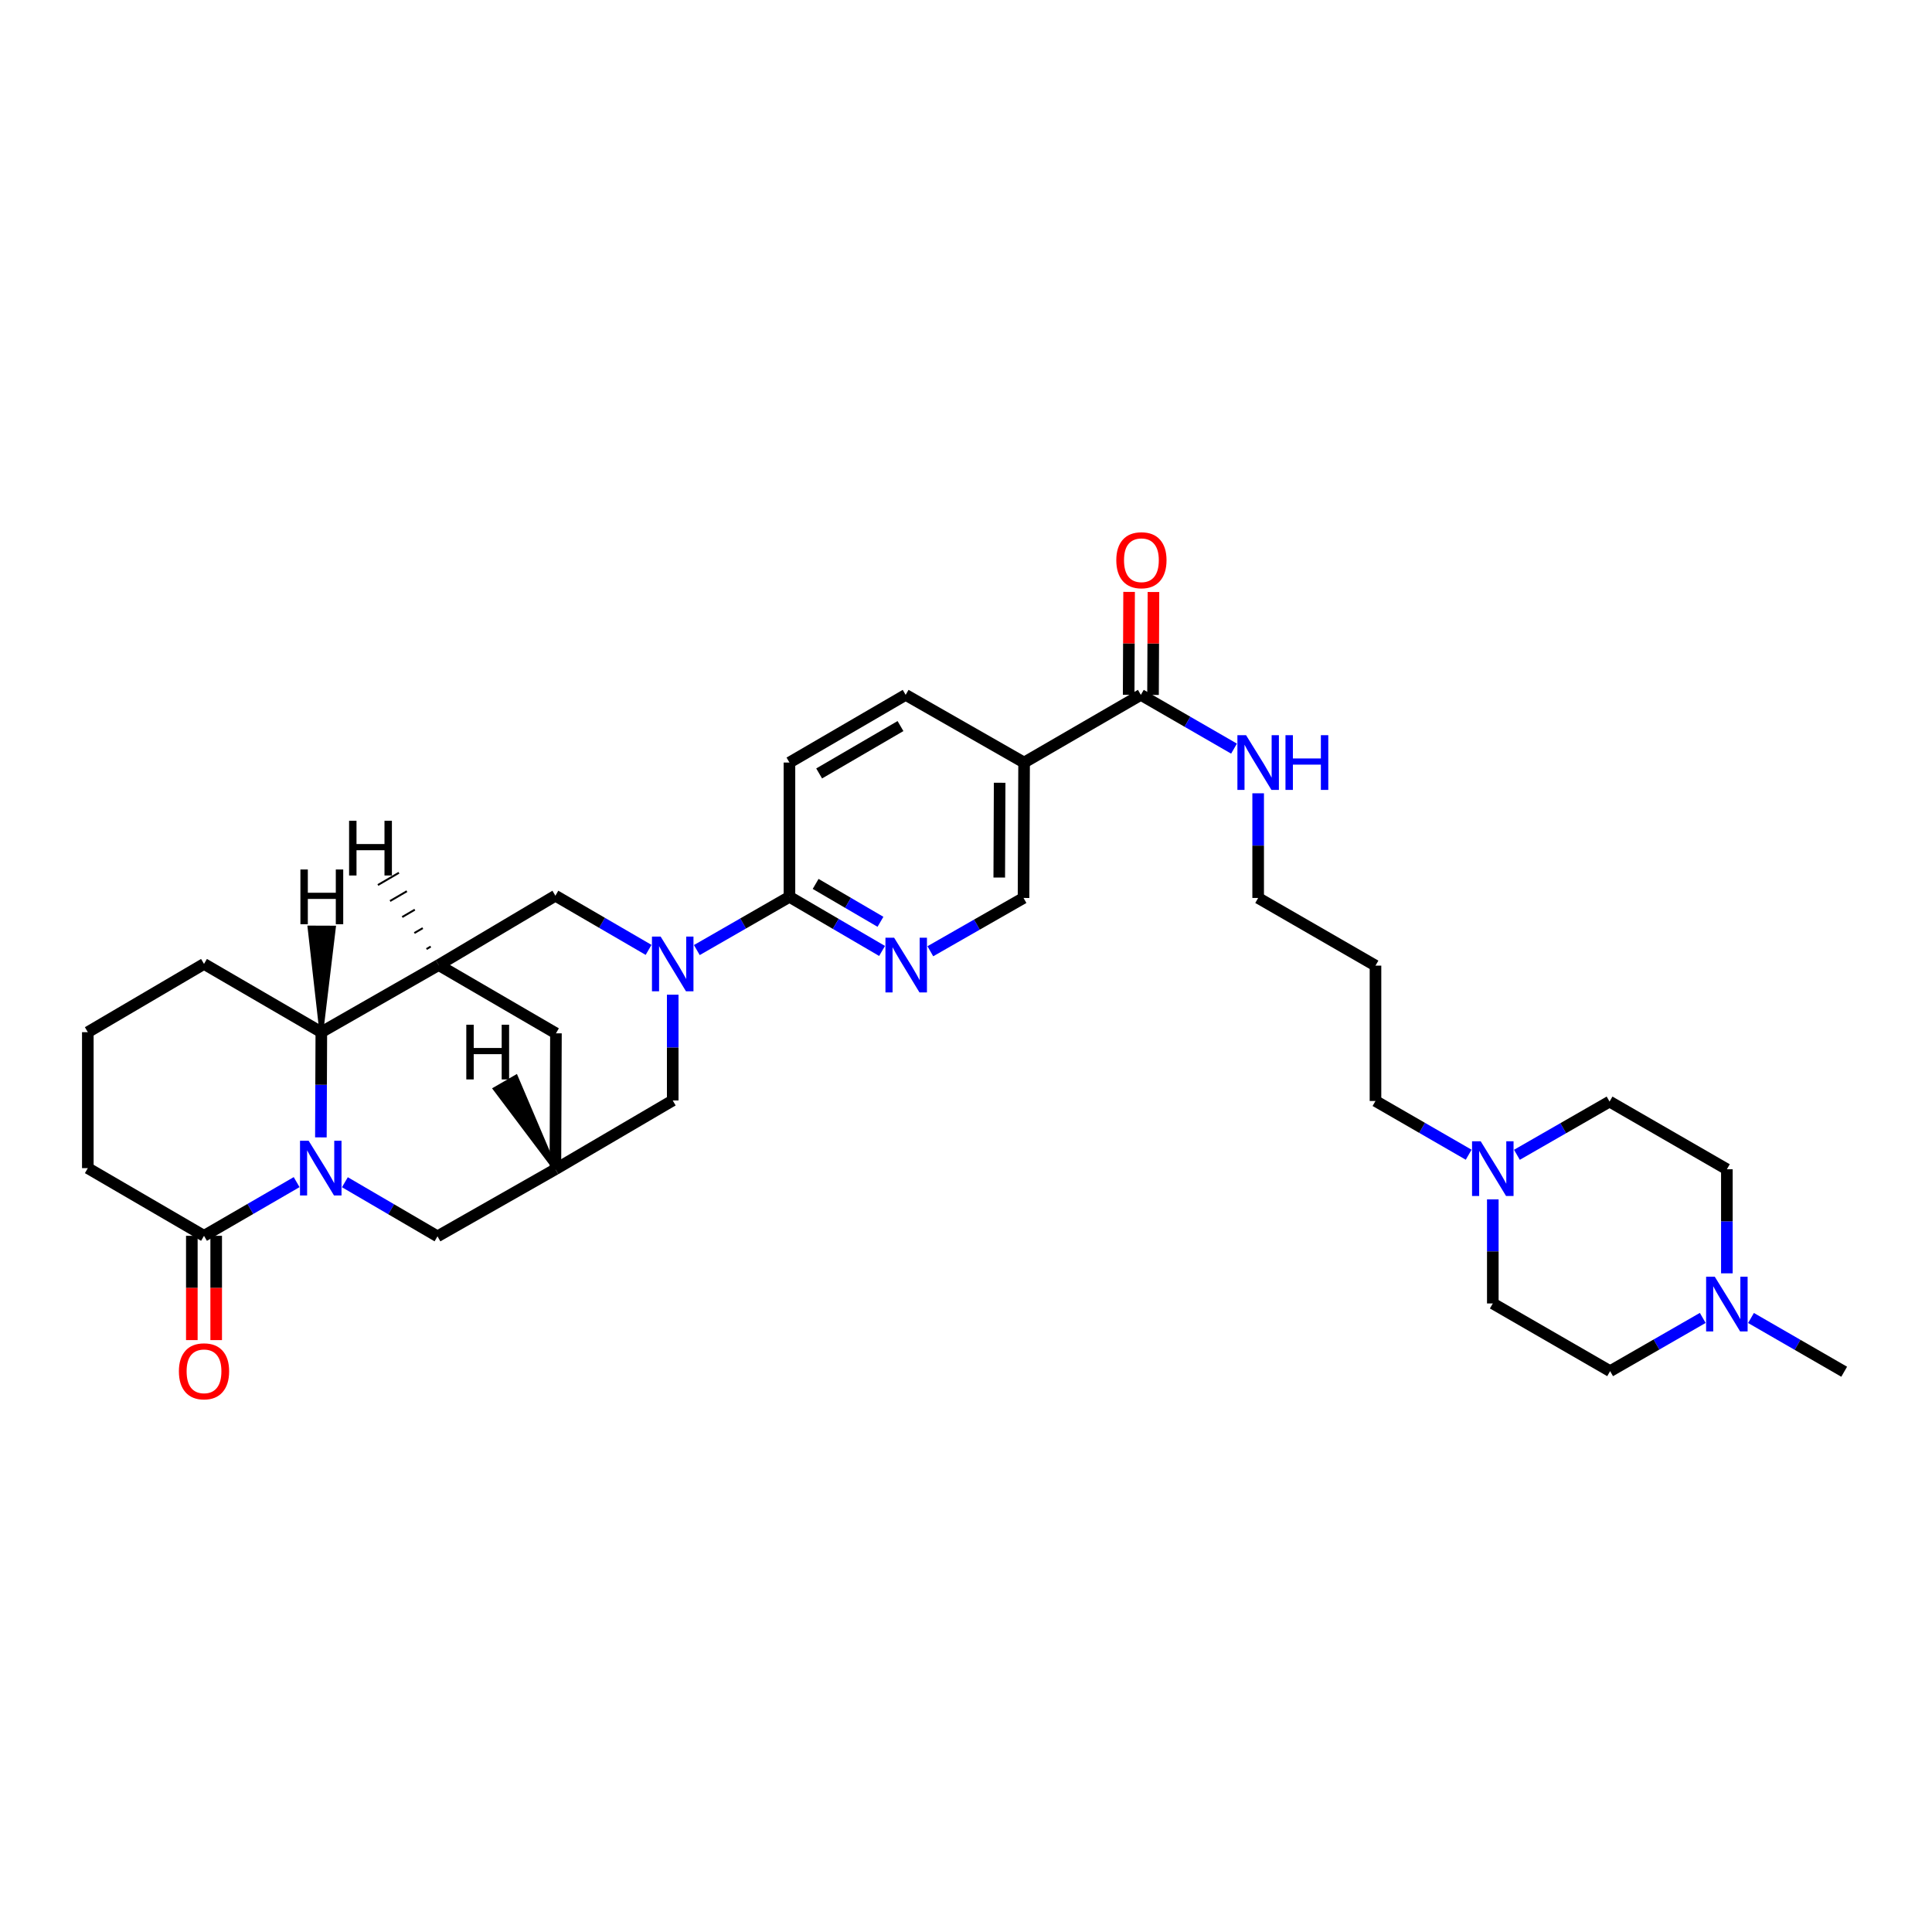 <?xml version='1.0' encoding='iso-8859-1'?>
<svg version='1.1' baseProfile='full'
              xmlns='http://www.w3.org/2000/svg'
                      xmlns:rdkit='http://www.rdkit.org/xml'
                      xmlns:xlink='http://www.w3.org/1999/xlink'
                  xml:space='preserve'
width='1000px' height='1000px' viewBox='0 0 1000 1000'>
<!-- END OF HEADER -->
<rect style='opacity:1.0;fill:#FFFFFF;stroke:none' width='1000' height='1000' x='0' y='0'> </rect>
<path class='bond-2' d='M 166.09,588.707 L 166.204,561.479' style='fill:none;fill-rule:evenodd;stroke:#0000FF;stroke-width:6px;stroke-linecap:butt;stroke-linejoin:miter;stroke-opacity:1' />
<path class='bond-2' d='M 166.204,561.479 L 166.318,534.252' style='fill:none;fill-rule:evenodd;stroke:#000000;stroke-width:6px;stroke-linecap:butt;stroke-linejoin:miter;stroke-opacity:1' />
<path class='bond-3' d='M 153.537,611.865 L 129.566,625.76' style='fill:none;fill-rule:evenodd;stroke:#0000FF;stroke-width:6px;stroke-linecap:butt;stroke-linejoin:miter;stroke-opacity:1' />
<path class='bond-3' d='M 129.566,625.76 L 105.596,639.656' style='fill:none;fill-rule:evenodd;stroke:#000000;stroke-width:6px;stroke-linecap:butt;stroke-linejoin:miter;stroke-opacity:1' />
<path class='bond-10' d='M 178.513,611.922 L 202.479,625.922' style='fill:none;fill-rule:evenodd;stroke:#0000FF;stroke-width:6px;stroke-linecap:butt;stroke-linejoin:miter;stroke-opacity:1' />
<path class='bond-10' d='M 202.479,625.922 L 226.445,639.922' style='fill:none;fill-rule:evenodd;stroke:#000000;stroke-width:6px;stroke-linecap:butt;stroke-linejoin:miter;stroke-opacity:1' />
<path class='bond-0' d='M 348.198,514.855 L 348.198,542.226' style='fill:none;fill-rule:evenodd;stroke:#0000FF;stroke-width:6px;stroke-linecap:butt;stroke-linejoin:miter;stroke-opacity:1' />
<path class='bond-0' d='M 348.198,542.226 L 348.198,569.597' style='fill:none;fill-rule:evenodd;stroke:#000000;stroke-width:6px;stroke-linecap:butt;stroke-linejoin:miter;stroke-opacity:1' />
<path class='bond-4' d='M 360.68,491.753 L 384.649,477.976' style='fill:none;fill-rule:evenodd;stroke:#0000FF;stroke-width:6px;stroke-linecap:butt;stroke-linejoin:miter;stroke-opacity:1' />
<path class='bond-4' d='M 384.649,477.976 L 408.619,464.199' style='fill:none;fill-rule:evenodd;stroke:#000000;stroke-width:6px;stroke-linecap:butt;stroke-linejoin:miter;stroke-opacity:1' />
<path class='bond-34' d='M 335.701,491.662 L 311.585,477.64' style='fill:none;fill-rule:evenodd;stroke:#0000FF;stroke-width:6px;stroke-linecap:butt;stroke-linejoin:miter;stroke-opacity:1' />
<path class='bond-34' d='M 311.585,477.64 L 287.468,463.618' style='fill:none;fill-rule:evenodd;stroke:#000000;stroke-width:6px;stroke-linecap:butt;stroke-linejoin:miter;stroke-opacity:1' />
<path class='bond-1' d='M 227.047,499.509 L 166.318,534.252' style='fill:none;fill-rule:evenodd;stroke:#000000;stroke-width:6px;stroke-linecap:butt;stroke-linejoin:miter;stroke-opacity:1' />
<path class='bond-5' d='M 227.047,499.509 L 287.468,463.618' style='fill:none;fill-rule:evenodd;stroke:#000000;stroke-width:6px;stroke-linecap:butt;stroke-linejoin:miter;stroke-opacity:1' />
<path class='bond-32' d='M 227.047,499.509 L 287.756,534.854' style='fill:none;fill-rule:evenodd;stroke:#000000;stroke-width:6px;stroke-linecap:butt;stroke-linejoin:miter;stroke-opacity:1' />
<path class='bond-37' d='M 222.936,489.954 L 220.757,491.224' style='fill:none;fill-rule:evenodd;stroke:#000000;stroke-width:1.0px;stroke-linecap:butt;stroke-linejoin:miter;stroke-opacity:1' />
<path class='bond-37' d='M 218.825,480.399 L 214.468,482.939' style='fill:none;fill-rule:evenodd;stroke:#000000;stroke-width:1.0px;stroke-linecap:butt;stroke-linejoin:miter;stroke-opacity:1' />
<path class='bond-37' d='M 214.713,470.843 L 208.178,474.654' style='fill:none;fill-rule:evenodd;stroke:#000000;stroke-width:1.0px;stroke-linecap:butt;stroke-linejoin:miter;stroke-opacity:1' />
<path class='bond-37' d='M 210.602,461.288 L 201.888,466.368' style='fill:none;fill-rule:evenodd;stroke:#000000;stroke-width:1.0px;stroke-linecap:butt;stroke-linejoin:miter;stroke-opacity:1' />
<path class='bond-37' d='M 206.491,451.733 L 195.598,458.083' style='fill:none;fill-rule:evenodd;stroke:#000000;stroke-width:1.0px;stroke-linecap:butt;stroke-linejoin:miter;stroke-opacity:1' />
<path class='bond-26' d='M 166.318,534.252 L 105.596,498.928' style='fill:none;fill-rule:evenodd;stroke:#000000;stroke-width:6px;stroke-linecap:butt;stroke-linejoin:miter;stroke-opacity:1' />
<path class='bond-38' d='M 166.318,534.252 L 172.818,480.141 L 160.21,480.095 Z' style='fill:#000000;fill-rule:evenodd;fill-opacity:1;stroke:#000000;stroke-width:2px;stroke-linecap:butt;stroke-linejoin:miter;stroke-opacity:1;' />
<path class='bond-17' d='M 99.291,639.656 L 99.291,666.647' style='fill:none;fill-rule:evenodd;stroke:#000000;stroke-width:6px;stroke-linecap:butt;stroke-linejoin:miter;stroke-opacity:1' />
<path class='bond-17' d='M 99.291,666.647 L 99.291,693.637' style='fill:none;fill-rule:evenodd;stroke:#FF0000;stroke-width:6px;stroke-linecap:butt;stroke-linejoin:miter;stroke-opacity:1' />
<path class='bond-17' d='M 111.9,639.656 L 111.9,666.647' style='fill:none;fill-rule:evenodd;stroke:#000000;stroke-width:6px;stroke-linecap:butt;stroke-linejoin:miter;stroke-opacity:1' />
<path class='bond-17' d='M 111.9,666.647 L 111.9,693.637' style='fill:none;fill-rule:evenodd;stroke:#FF0000;stroke-width:6px;stroke-linecap:butt;stroke-linejoin:miter;stroke-opacity:1' />
<path class='bond-25' d='M 105.596,639.656 L 45.455,604.626' style='fill:none;fill-rule:evenodd;stroke:#000000;stroke-width:6px;stroke-linecap:butt;stroke-linejoin:miter;stroke-opacity:1' />
<path class='bond-6' d='M 408.619,464.199 L 432.588,478.205' style='fill:none;fill-rule:evenodd;stroke:#000000;stroke-width:6px;stroke-linecap:butt;stroke-linejoin:miter;stroke-opacity:1' />
<path class='bond-6' d='M 432.588,478.205 L 456.557,492.211' style='fill:none;fill-rule:evenodd;stroke:#0000FF;stroke-width:6px;stroke-linecap:butt;stroke-linejoin:miter;stroke-opacity:1' />
<path class='bond-6' d='M 422.171,457.515 L 438.949,467.319' style='fill:none;fill-rule:evenodd;stroke:#000000;stroke-width:6px;stroke-linecap:butt;stroke-linejoin:miter;stroke-opacity:1' />
<path class='bond-6' d='M 438.949,467.319 L 455.727,477.124' style='fill:none;fill-rule:evenodd;stroke:#0000FF;stroke-width:6px;stroke-linecap:butt;stroke-linejoin:miter;stroke-opacity:1' />
<path class='bond-18' d='M 408.619,464.199 L 408.619,394.693' style='fill:none;fill-rule:evenodd;stroke:#000000;stroke-width:6px;stroke-linecap:butt;stroke-linejoin:miter;stroke-opacity:1' />
<path class='bond-15' d='M 481.536,492.367 L 505.656,478.574' style='fill:none;fill-rule:evenodd;stroke:#0000FF;stroke-width:6px;stroke-linecap:butt;stroke-linejoin:miter;stroke-opacity:1' />
<path class='bond-15' d='M 505.656,478.574 L 529.776,464.781' style='fill:none;fill-rule:evenodd;stroke:#000000;stroke-width:6px;stroke-linecap:butt;stroke-linejoin:miter;stroke-opacity:1' />
<path class='bond-7' d='M 530.07,394.693 L 468.767,359.664' style='fill:none;fill-rule:evenodd;stroke:#000000;stroke-width:6px;stroke-linecap:butt;stroke-linejoin:miter;stroke-opacity:1' />
<path class='bond-9' d='M 530.07,394.693 L 590.499,359.664' style='fill:none;fill-rule:evenodd;stroke:#000000;stroke-width:6px;stroke-linecap:butt;stroke-linejoin:miter;stroke-opacity:1' />
<path class='bond-35' d='M 530.07,394.693 L 529.776,464.781' style='fill:none;fill-rule:evenodd;stroke:#000000;stroke-width:6px;stroke-linecap:butt;stroke-linejoin:miter;stroke-opacity:1' />
<path class='bond-35' d='M 517.418,405.154 L 517.212,454.215' style='fill:none;fill-rule:evenodd;stroke:#000000;stroke-width:6px;stroke-linecap:butt;stroke-linejoin:miter;stroke-opacity:1' />
<path class='bond-8' d='M 287.468,605.208 L 226.445,639.922' style='fill:none;fill-rule:evenodd;stroke:#000000;stroke-width:6px;stroke-linecap:butt;stroke-linejoin:miter;stroke-opacity:1' />
<path class='bond-11' d='M 287.468,605.208 L 348.198,569.597' style='fill:none;fill-rule:evenodd;stroke:#000000;stroke-width:6px;stroke-linecap:butt;stroke-linejoin:miter;stroke-opacity:1' />
<path class='bond-12' d='M 287.468,605.208 L 287.756,534.854' style='fill:none;fill-rule:evenodd;stroke:#000000;stroke-width:6px;stroke-linecap:butt;stroke-linejoin:miter;stroke-opacity:1' />
<path class='bond-39' d='M 287.468,605.208 L 267.084,557.311 L 256.166,563.617 Z' style='fill:#000000;fill-rule:evenodd;fill-opacity:1;stroke:#000000;stroke-width:2px;stroke-linecap:butt;stroke-linejoin:miter;stroke-opacity:1;' />
<path class='bond-19' d='M 596.803,359.69 L 596.915,333.056' style='fill:none;fill-rule:evenodd;stroke:#000000;stroke-width:6px;stroke-linecap:butt;stroke-linejoin:miter;stroke-opacity:1' />
<path class='bond-19' d='M 596.915,333.056 L 597.027,306.422' style='fill:none;fill-rule:evenodd;stroke:#FF0000;stroke-width:6px;stroke-linecap:butt;stroke-linejoin:miter;stroke-opacity:1' />
<path class='bond-19' d='M 584.195,359.637 L 584.307,333.003' style='fill:none;fill-rule:evenodd;stroke:#000000;stroke-width:6px;stroke-linecap:butt;stroke-linejoin:miter;stroke-opacity:1' />
<path class='bond-19' d='M 584.307,333.003 L 584.419,306.369' style='fill:none;fill-rule:evenodd;stroke:#FF0000;stroke-width:6px;stroke-linecap:butt;stroke-linejoin:miter;stroke-opacity:1' />
<path class='bond-20' d='M 590.499,359.664 L 614.614,373.575' style='fill:none;fill-rule:evenodd;stroke:#000000;stroke-width:6px;stroke-linecap:butt;stroke-linejoin:miter;stroke-opacity:1' />
<path class='bond-20' d='M 614.614,373.575 L 638.728,387.487' style='fill:none;fill-rule:evenodd;stroke:#0000FF;stroke-width:6px;stroke-linecap:butt;stroke-linejoin:miter;stroke-opacity:1' />
<path class='bond-13' d='M 760.18,597.686 L 736.065,583.774' style='fill:none;fill-rule:evenodd;stroke:#0000FF;stroke-width:6px;stroke-linecap:butt;stroke-linejoin:miter;stroke-opacity:1' />
<path class='bond-13' d='M 736.065,583.774 L 711.95,569.863' style='fill:none;fill-rule:evenodd;stroke:#000000;stroke-width:6px;stroke-linecap:butt;stroke-linejoin:miter;stroke-opacity:1' />
<path class='bond-23' d='M 772.673,620.797 L 772.673,647.731' style='fill:none;fill-rule:evenodd;stroke:#0000FF;stroke-width:6px;stroke-linecap:butt;stroke-linejoin:miter;stroke-opacity:1' />
<path class='bond-23' d='M 772.673,647.731 L 772.673,674.665' style='fill:none;fill-rule:evenodd;stroke:#000000;stroke-width:6px;stroke-linecap:butt;stroke-linejoin:miter;stroke-opacity:1' />
<path class='bond-24' d='M 785.155,597.722 L 809.128,583.95' style='fill:none;fill-rule:evenodd;stroke:#0000FF;stroke-width:6px;stroke-linecap:butt;stroke-linejoin:miter;stroke-opacity:1' />
<path class='bond-24' d='M 809.128,583.95 L 833.101,570.178' style='fill:none;fill-rule:evenodd;stroke:#000000;stroke-width:6px;stroke-linecap:butt;stroke-linejoin:miter;stroke-opacity:1' />
<path class='bond-14' d='M 893.823,659.076 L 893.823,632.142' style='fill:none;fill-rule:evenodd;stroke:#0000FF;stroke-width:6px;stroke-linecap:butt;stroke-linejoin:miter;stroke-opacity:1' />
<path class='bond-14' d='M 893.823,632.142 L 893.823,605.208' style='fill:none;fill-rule:evenodd;stroke:#000000;stroke-width:6px;stroke-linecap:butt;stroke-linejoin:miter;stroke-opacity:1' />
<path class='bond-29' d='M 906.316,682.187 L 930.431,696.098' style='fill:none;fill-rule:evenodd;stroke:#0000FF;stroke-width:6px;stroke-linecap:butt;stroke-linejoin:miter;stroke-opacity:1' />
<path class='bond-29' d='M 930.431,696.098 L 954.545,710.01' style='fill:none;fill-rule:evenodd;stroke:#000000;stroke-width:6px;stroke-linecap:butt;stroke-linejoin:miter;stroke-opacity:1' />
<path class='bond-36' d='M 881.341,682.154 L 857.368,695.931' style='fill:none;fill-rule:evenodd;stroke:#0000FF;stroke-width:6px;stroke-linecap:butt;stroke-linejoin:miter;stroke-opacity:1' />
<path class='bond-36' d='M 857.368,695.931 L 833.395,709.708' style='fill:none;fill-rule:evenodd;stroke:#000000;stroke-width:6px;stroke-linecap:butt;stroke-linejoin:miter;stroke-opacity:1' />
<path class='bond-16' d='M 468.767,359.664 L 408.619,394.693' style='fill:none;fill-rule:evenodd;stroke:#000000;stroke-width:6px;stroke-linecap:butt;stroke-linejoin:miter;stroke-opacity:1' />
<path class='bond-16' d='M 466.09,375.813 L 423.986,400.334' style='fill:none;fill-rule:evenodd;stroke:#000000;stroke-width:6px;stroke-linecap:butt;stroke-linejoin:miter;stroke-opacity:1' />
<path class='bond-31' d='M 651.221,410.606 L 651.221,437.693' style='fill:none;fill-rule:evenodd;stroke:#0000FF;stroke-width:6px;stroke-linecap:butt;stroke-linejoin:miter;stroke-opacity:1' />
<path class='bond-31' d='M 651.221,437.693 L 651.221,464.781' style='fill:none;fill-rule:evenodd;stroke:#000000;stroke-width:6px;stroke-linecap:butt;stroke-linejoin:miter;stroke-opacity:1' />
<path class='bond-21' d='M 833.395,709.708 L 772.673,674.665' style='fill:none;fill-rule:evenodd;stroke:#000000;stroke-width:6px;stroke-linecap:butt;stroke-linejoin:miter;stroke-opacity:1' />
<path class='bond-22' d='M 893.823,605.208 L 833.101,570.178' style='fill:none;fill-rule:evenodd;stroke:#000000;stroke-width:6px;stroke-linecap:butt;stroke-linejoin:miter;stroke-opacity:1' />
<path class='bond-30' d='M 45.455,604.626 L 45.455,534.252' style='fill:none;fill-rule:evenodd;stroke:#000000;stroke-width:6px;stroke-linecap:butt;stroke-linejoin:miter;stroke-opacity:1' />
<path class='bond-33' d='M 105.596,498.928 L 45.455,534.252' style='fill:none;fill-rule:evenodd;stroke:#000000;stroke-width:6px;stroke-linecap:butt;stroke-linejoin:miter;stroke-opacity:1' />
<path class='bond-27' d='M 711.95,569.863 L 711.95,499.811' style='fill:none;fill-rule:evenodd;stroke:#000000;stroke-width:6px;stroke-linecap:butt;stroke-linejoin:miter;stroke-opacity:1' />
<path class='bond-28' d='M 711.95,499.811 L 651.221,464.781' style='fill:none;fill-rule:evenodd;stroke:#000000;stroke-width:6px;stroke-linecap:butt;stroke-linejoin:miter;stroke-opacity:1' />
<path  class='atom-0' d='M 159.764 590.466
L 169.044 605.466
Q 169.964 606.946, 171.444 609.626
Q 172.924 612.306, 173.004 612.466
L 173.004 590.466
L 176.764 590.466
L 176.764 618.786
L 172.884 618.786
L 162.924 602.386
Q 161.764 600.466, 160.524 598.266
Q 159.324 596.066, 158.964 595.386
L 158.964 618.786
L 155.284 618.786
L 155.284 590.466
L 159.764 590.466
' fill='#0000FF'/>
<path  class='atom-1' d='M 341.938 484.768
L 351.218 499.768
Q 352.138 501.248, 353.618 503.928
Q 355.098 506.608, 355.178 506.768
L 355.178 484.768
L 358.938 484.768
L 358.938 513.088
L 355.058 513.088
L 345.098 496.688
Q 343.938 494.768, 342.698 492.568
Q 341.498 490.368, 341.138 489.688
L 341.138 513.088
L 337.458 513.088
L 337.458 484.768
L 341.938 484.768
' fill='#0000FF'/>
<path  class='atom-7' d='M 462.787 485.349
L 472.067 500.349
Q 472.987 501.829, 474.467 504.509
Q 475.947 507.189, 476.027 507.349
L 476.027 485.349
L 479.787 485.349
L 479.787 513.669
L 475.907 513.669
L 465.947 497.269
Q 464.787 495.349, 463.547 493.149
Q 462.347 490.949, 461.987 490.269
L 461.987 513.669
L 458.307 513.669
L 458.307 485.349
L 462.787 485.349
' fill='#0000FF'/>
<path  class='atom-14' d='M 766.413 590.733
L 775.693 605.733
Q 776.613 607.213, 778.093 609.893
Q 779.573 612.573, 779.653 612.733
L 779.653 590.733
L 783.413 590.733
L 783.413 619.053
L 779.533 619.053
L 769.573 602.653
Q 768.413 600.733, 767.173 598.533
Q 765.973 596.333, 765.613 595.653
L 765.613 619.053
L 761.933 619.053
L 761.933 590.733
L 766.413 590.733
' fill='#0000FF'/>
<path  class='atom-15' d='M 887.563 660.82
L 896.843 675.82
Q 897.763 677.3, 899.243 679.98
Q 900.723 682.66, 900.803 682.82
L 900.803 660.82
L 904.563 660.82
L 904.563 689.14
L 900.683 689.14
L 890.723 672.74
Q 889.563 670.82, 888.323 668.62
Q 887.123 666.42, 886.763 665.74
L 886.763 689.14
L 883.083 689.14
L 883.083 660.82
L 887.563 660.82
' fill='#0000FF'/>
<path  class='atom-18' d='M 92.596 709.788
Q 92.596 702.988, 95.956 699.188
Q 99.316 695.388, 105.596 695.388
Q 111.876 695.388, 115.236 699.188
Q 118.596 702.988, 118.596 709.788
Q 118.596 716.668, 115.196 720.588
Q 111.796 724.468, 105.596 724.468
Q 99.356 724.468, 95.956 720.588
Q 92.596 716.708, 92.596 709.788
M 105.596 721.268
Q 109.916 721.268, 112.236 718.388
Q 114.596 715.468, 114.596 709.788
Q 114.596 704.228, 112.236 701.428
Q 109.916 698.588, 105.596 698.588
Q 101.276 698.588, 98.915 701.388
Q 96.596 704.188, 96.596 709.788
Q 96.596 715.508, 98.915 718.388
Q 101.276 721.268, 105.596 721.268
' fill='#FF0000'/>
<path  class='atom-20' d='M 577.793 289.972
Q 577.793 283.172, 581.153 279.372
Q 584.513 275.572, 590.793 275.572
Q 597.073 275.572, 600.433 279.372
Q 603.793 283.172, 603.793 289.972
Q 603.793 296.852, 600.393 300.772
Q 596.993 304.652, 590.793 304.652
Q 584.553 304.652, 581.153 300.772
Q 577.793 296.892, 577.793 289.972
M 590.793 301.452
Q 595.113 301.452, 597.433 298.572
Q 599.793 295.652, 599.793 289.972
Q 599.793 284.412, 597.433 281.612
Q 595.113 278.772, 590.793 278.772
Q 586.473 278.772, 584.113 281.572
Q 581.793 284.372, 581.793 289.972
Q 581.793 295.692, 584.113 298.572
Q 586.473 301.452, 590.793 301.452
' fill='#FF0000'/>
<path  class='atom-21' d='M 644.961 380.533
L 654.241 395.533
Q 655.161 397.013, 656.641 399.693
Q 658.121 402.373, 658.201 402.533
L 658.201 380.533
L 661.961 380.533
L 661.961 408.853
L 658.081 408.853
L 648.121 392.453
Q 646.961 390.533, 645.721 388.333
Q 644.521 386.133, 644.161 385.453
L 644.161 408.853
L 640.481 408.853
L 640.481 380.533
L 644.961 380.533
' fill='#0000FF'/>
<path  class='atom-21' d='M 665.361 380.533
L 669.201 380.533
L 669.201 392.573
L 683.681 392.573
L 683.681 380.533
L 687.521 380.533
L 687.521 408.853
L 683.681 408.853
L 683.681 395.773
L 669.201 395.773
L 669.201 408.853
L 665.361 408.853
L 665.361 380.533
' fill='#0000FF'/>
<path  class='atom-33' d='M 180.688 424.837
L 184.528 424.837
L 184.528 436.877
L 199.008 436.877
L 199.008 424.837
L 202.848 424.837
L 202.848 453.157
L 199.008 453.157
L 199.008 440.077
L 184.528 440.077
L 184.528 453.157
L 180.688 453.157
L 180.688 424.837
' fill='#000000'/>
<path  class='atom-34' d='M 155.491 450.047
L 159.331 450.047
L 159.331 462.087
L 173.811 462.087
L 173.811 450.047
L 177.651 450.047
L 177.651 478.367
L 173.811 478.367
L 173.811 465.287
L 159.331 465.287
L 159.331 478.367
L 155.491 478.367
L 155.491 450.047
' fill='#000000'/>
<path  class='atom-35' d='M 241.354 530.393
L 245.194 530.393
L 245.194 542.433
L 259.674 542.433
L 259.674 530.393
L 263.514 530.393
L 263.514 558.713
L 259.674 558.713
L 259.674 545.633
L 245.194 545.633
L 245.194 558.713
L 241.354 558.713
L 241.354 530.393
' fill='#000000'/>
</svg>
